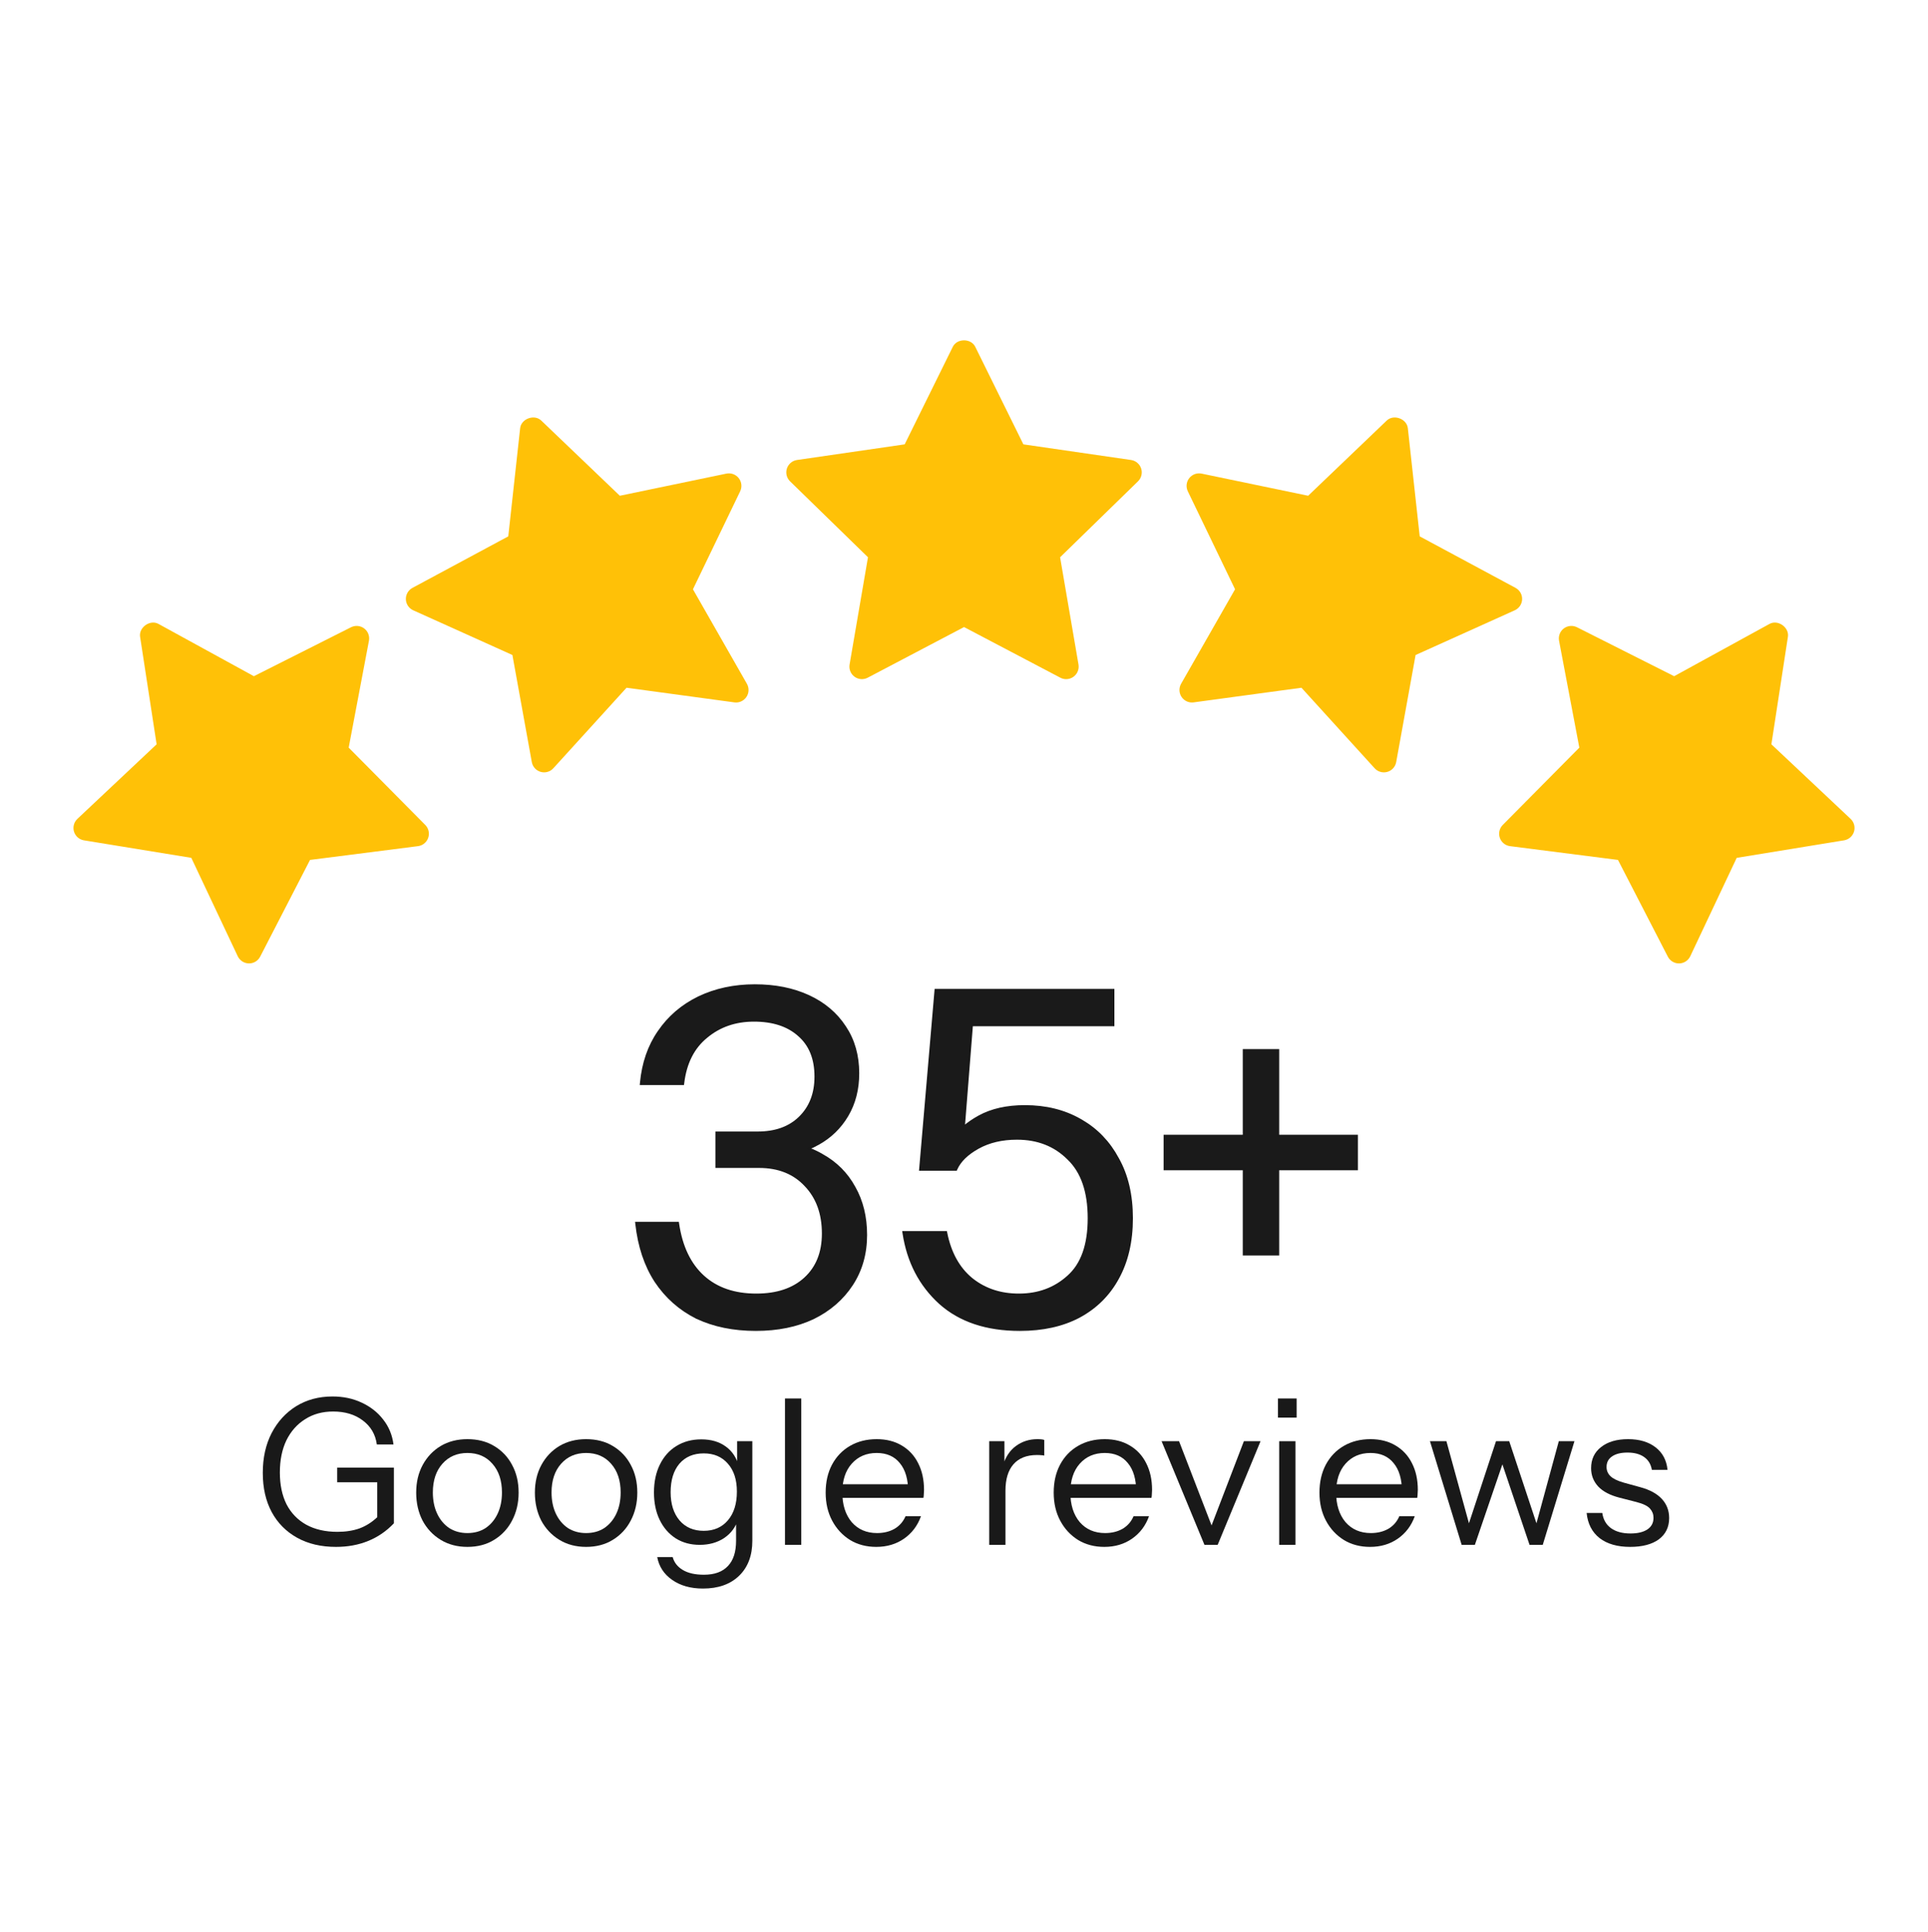 <svg width="482" height="483" viewBox="0 0 482 483" fill="none" xmlns="http://www.w3.org/2000/svg">
<path d="M92.237 160.177L87.173 186.897L106.319 206.222C107.155 207.068 107.44 208.314 107.053 209.44C106.835 210.078 106.42 210.613 105.89 210.984C105.483 211.269 105.005 211.459 104.493 211.523L77.507 214.965L65.044 239.142C64.503 240.2 63.404 240.859 62.211 240.835C61.021 240.814 59.947 240.119 59.438 239.044L47.827 214.444L20.985 210.068C19.812 209.874 18.845 209.032 18.5 207.896C18.154 206.76 18.481 205.52 19.348 204.703L39.154 186.064L35.023 159.18C34.661 156.826 37.529 154.818 39.617 155.963L63.467 169.04L87.756 156.803C88.82 156.268 90.095 156.383 91.047 157.098C91.998 157.814 92.455 159.005 92.237 160.177Z" fill="#FFC107"/>
<path d="M185.042 122.814L173.235 147.313L186.727 170.935C187.316 171.968 187.268 173.247 186.603 174.234C186.228 174.793 185.688 175.203 185.08 175.424C184.613 175.594 184.102 175.653 183.591 175.583L156.634 171.924L138.338 192.05C137.542 192.933 136.309 193.285 135.164 192.953C134.019 192.624 133.162 191.676 132.949 190.506L128.1 163.738L103.306 152.564C102.222 152.073 101.506 151.01 101.466 149.823C101.427 148.636 102.063 147.523 103.112 146.958L127.067 134.081L130.035 107.043C130.295 104.676 133.585 103.479 135.306 105.125L154.959 123.929L181.587 118.396C182.754 118.154 183.955 118.595 184.689 119.532C185.423 120.47 185.556 121.739 185.042 122.814Z" fill="#FFC107"/>
<path d="M284.499 120.323L265.024 139.306L269.623 166.118C269.823 167.29 269.342 168.475 268.379 169.175C267.835 169.572 267.188 169.773 266.541 169.773C266.044 169.773 265.543 169.654 265.087 169.413L241.008 156.754L216.931 169.41C215.881 169.966 214.602 169.876 213.639 169.172C212.676 168.472 212.195 167.287 212.395 166.115L216.994 139.303L197.517 120.323C196.666 119.491 196.357 118.247 196.726 117.118C197.095 115.99 198.073 115.161 199.252 114.989L226.167 111.081L238.203 86.689C239.257 84.554 242.758 84.554 243.812 86.689L255.848 111.081L282.763 114.989C283.942 115.161 284.921 115.986 285.289 117.118C285.658 118.25 285.349 119.488 284.499 120.323Z" fill="#FFC107"/>
<path d="M378.692 152.563L353.899 163.741L349.051 190.509C348.838 191.679 347.98 192.628 346.836 192.956C346.189 193.143 345.512 193.11 344.904 192.889C344.437 192.719 344.007 192.436 343.661 192.054L325.363 171.923L298.411 175.581C297.233 175.744 296.063 175.222 295.398 174.231C294.733 173.244 294.686 171.966 295.275 170.933L308.766 147.311L296.955 122.813C296.441 121.741 296.575 120.466 297.308 119.532C298.041 118.597 299.244 118.153 300.41 118.395L327.038 123.928L346.692 105.124C348.412 103.478 351.702 104.675 351.962 107.042L354.93 134.08L378.885 146.958C379.934 147.522 380.571 148.633 380.531 149.822C380.491 151.012 379.776 152.069 378.692 152.563Z" fill="#FFC107"/>
<path d="M461.016 210.068L434.175 214.448L422.564 239.049C422.056 240.124 420.981 240.818 419.791 240.84C419.118 240.853 418.473 240.646 417.943 240.274C417.535 239.989 417.194 239.605 416.958 239.146L404.494 214.965L377.513 211.523C376.333 211.376 375.338 210.568 374.953 209.44C374.566 208.314 374.851 207.067 375.687 206.221L394.833 186.896L389.765 160.177C389.545 159.008 390.005 157.811 390.955 157.098C391.904 156.385 393.181 156.268 394.245 156.803L418.534 169.04L442.385 155.963C444.472 154.818 447.341 156.826 446.979 159.18L442.848 186.064L462.654 204.703C463.521 205.52 463.849 206.758 463.502 207.896C463.155 209.035 462.192 209.872 461.016 210.068Z" fill="#FFC107"/>
<path d="M407.532 386.693C404.348 386.693 401.807 385.965 399.91 384.508C398.013 383.018 396.929 380.918 396.658 378.208H400.571C400.808 379.868 401.536 381.138 402.755 382.019C403.975 382.899 405.601 383.34 407.633 383.34C409.429 383.34 410.834 383.001 411.851 382.323C412.867 381.646 413.375 380.681 413.375 379.427C413.375 378.547 413.087 377.784 412.511 377.141C411.935 376.463 410.784 375.904 409.056 375.464L404.89 374.397C402.518 373.787 400.74 372.856 399.554 371.602C398.369 370.315 397.776 368.791 397.776 367.029C397.776 364.794 398.606 363.032 400.266 361.745C401.926 360.424 404.178 359.763 407.024 359.763C409.835 359.763 412.122 360.441 413.883 361.796C415.645 363.151 416.644 365.031 416.881 367.436H412.968C412.731 366.047 412.088 364.98 411.038 364.235C409.988 363.49 408.599 363.117 406.871 363.117C405.211 363.117 403.924 363.439 403.01 364.082C402.095 364.692 401.638 365.573 401.638 366.725C401.638 367.605 401.959 368.367 402.603 369.011C403.281 369.655 404.398 370.197 405.957 370.637L410.021 371.755C412.427 372.398 414.239 373.381 415.458 374.702C416.678 376.023 417.287 377.615 417.287 379.478C417.287 381.748 416.424 383.526 414.696 384.813C412.968 386.067 410.58 386.693 407.532 386.693Z" fill="#191919"/>
<path d="M365.415 386.185L357.488 360.271H361.604L367.701 382.476H366.685L374.002 360.271H377.305L384.672 382.476H383.656L389.702 360.271H393.615L385.688 386.185H382.386L375.069 364.489H376.136L368.717 386.185H365.415Z" fill="#191919"/>
<path d="M342.517 386.693C340.044 386.693 337.859 386.117 335.963 384.966C334.066 383.78 332.575 382.171 331.491 380.139C330.407 378.106 329.865 375.769 329.865 373.127C329.865 370.485 330.39 368.164 331.44 366.166C332.524 364.133 334.032 362.558 335.963 361.44C337.893 360.322 340.112 359.763 342.619 359.763C345.024 359.763 347.107 360.288 348.869 361.339C350.664 362.389 352.036 363.862 352.984 365.759C353.967 367.656 354.458 369.892 354.458 372.466C354.458 372.805 354.441 373.127 354.407 373.432C354.407 373.736 354.373 374.075 354.305 374.448H332.914V371.043H351.816L350.494 372.923C350.494 369.807 349.8 367.419 348.411 365.759C347.056 364.065 345.125 363.219 342.619 363.219C340.044 363.219 337.961 364.116 336.369 365.912C334.811 367.673 334.032 370.061 334.032 373.076C334.032 376.158 334.811 378.631 336.369 380.494C337.961 382.323 340.078 383.238 342.72 383.238C344.38 383.238 345.837 382.882 347.09 382.171C348.343 381.426 349.258 380.376 349.834 379.021H353.696C352.849 381.392 351.426 383.272 349.427 384.661C347.463 386.016 345.159 386.693 342.517 386.693Z" fill="#191919"/>
<path d="M319.795 386.185V360.272H323.86V386.185H319.795ZM319.49 354.378V349.601H324.165V354.378H319.49Z" fill="#191919"/>
<path d="M301.116 386.185L290.395 360.271H294.764L303.707 383.441H302.081L310.973 360.271H315.139L304.418 386.185H301.116Z" fill="#191919"/>
<path d="M276.078 386.693C273.605 386.693 271.42 386.117 269.523 384.966C267.626 383.78 266.136 382.171 265.052 380.139C263.968 378.106 263.426 375.769 263.426 373.127C263.426 370.485 263.951 368.164 265.001 366.166C266.085 364.133 267.592 362.558 269.523 361.44C271.454 360.322 273.673 359.763 276.179 359.763C278.584 359.763 280.668 360.288 282.429 361.339C284.224 362.389 285.596 363.862 286.545 365.759C287.527 367.656 288.018 369.892 288.018 372.466C288.018 372.805 288.001 373.127 287.967 373.432C287.967 373.736 287.934 374.075 287.866 374.448H266.474V371.043H285.376L284.055 372.923C284.055 369.807 283.361 367.419 281.972 365.759C280.617 364.065 278.686 363.219 276.179 363.219C273.605 363.219 271.522 364.116 269.93 365.912C268.371 367.673 267.592 370.061 267.592 373.076C267.592 376.158 268.371 378.631 269.93 380.494C271.522 382.323 273.639 383.238 276.281 383.238C277.941 383.238 279.397 382.882 280.651 382.171C281.904 381.426 282.819 380.376 283.394 379.021H287.256C286.409 381.392 284.987 383.272 282.988 384.661C281.023 386.016 278.72 386.693 276.078 386.693Z" fill="#191919"/>
<path d="M247.299 386.185V360.272H251.11V366.877H251.364V386.185H247.299ZM251.364 372.669L250.703 366.521C251.313 364.319 252.397 362.643 253.955 361.491C255.513 360.339 257.309 359.763 259.341 359.763C260.188 359.763 260.764 359.831 261.069 359.967V363.879C260.899 363.811 260.662 363.777 260.357 363.777C260.052 363.744 259.68 363.727 259.239 363.727C256.665 363.727 254.7 364.506 253.345 366.064C252.024 367.588 251.364 369.79 251.364 372.669Z" fill="#191919"/>
<path d="M219.066 386.693C216.593 386.693 214.408 386.117 212.511 384.966C210.614 383.78 209.124 382.171 208.04 380.139C206.956 378.106 206.414 375.769 206.414 373.127C206.414 370.485 206.939 368.164 207.989 366.166C209.073 364.133 210.581 362.558 212.511 361.44C214.442 360.322 216.661 359.763 219.168 359.763C221.573 359.763 223.656 360.288 225.417 361.339C227.213 362.389 228.585 363.862 229.533 365.759C230.515 367.656 231.007 369.892 231.007 372.466C231.007 372.805 230.99 373.127 230.956 373.432C230.956 373.736 230.922 374.075 230.854 374.448H209.463V371.043H228.364L227.043 372.923C227.043 369.807 226.349 367.419 224.96 365.759C223.605 364.065 221.674 363.219 219.168 363.219C216.593 363.219 214.51 364.116 212.918 365.912C211.36 367.673 210.581 370.061 210.581 373.076C210.581 376.158 211.36 378.631 212.918 380.494C214.51 382.323 216.627 383.238 219.269 383.238C220.929 383.238 222.386 382.882 223.639 382.171C224.892 381.426 225.807 380.376 226.383 379.021H230.244C229.398 381.392 227.975 383.272 225.976 384.661C224.012 386.016 221.708 386.693 219.066 386.693Z" fill="#191919"/>
<path d="M196.242 386.185V349.601H200.307V386.185H196.242Z" fill="#191919"/>
<path d="M175.738 397.109C172.655 397.109 170.081 396.381 168.014 394.925C165.982 393.502 164.746 391.605 164.305 389.234H168.167C168.539 390.589 169.369 391.656 170.657 392.435C171.978 393.248 173.756 393.654 175.992 393.654C178.634 393.654 180.632 392.926 181.987 391.469C183.342 390.047 184.02 387.947 184.02 385.169V379.63L184.528 379.732C183.952 381.697 182.8 383.272 181.073 384.458C179.345 385.609 177.296 386.185 174.925 386.185C172.655 386.185 170.657 385.643 168.929 384.559C167.201 383.441 165.863 381.9 164.915 379.935C163.966 377.971 163.492 375.684 163.492 373.076C163.492 370.434 163.983 368.113 164.966 366.115C165.948 364.116 167.32 362.575 169.081 361.491C170.877 360.373 172.96 359.814 175.331 359.814C177.77 359.814 179.802 360.407 181.428 361.593C183.088 362.778 184.189 364.472 184.731 366.674L184.274 366.724V360.272H188.085V385.169C188.085 388.861 186.984 391.774 184.782 393.908C182.58 396.042 179.565 397.109 175.738 397.109ZM175.941 382.679C178.481 382.679 180.497 381.798 181.987 380.037C183.478 378.276 184.223 375.887 184.223 372.873C184.223 369.926 183.478 367.605 181.987 365.912C180.497 364.184 178.481 363.32 175.941 363.32C173.366 363.32 171.334 364.184 169.844 365.912C168.387 367.639 167.659 370.01 167.659 373.025C167.659 375.972 168.404 378.326 169.894 380.088C171.385 381.815 173.4 382.679 175.941 382.679Z" fill="#191919"/>
<path d="M146.525 386.693C143.985 386.693 141.749 386.1 139.818 384.915C137.887 383.729 136.38 382.12 135.296 380.088C134.246 378.021 133.721 375.701 133.721 373.127C133.721 370.518 134.263 368.215 135.347 366.216C136.431 364.218 137.921 362.643 139.818 361.491C141.749 360.339 143.985 359.763 146.525 359.763C149.099 359.763 151.335 360.339 153.232 361.491C155.163 362.643 156.653 364.218 157.703 366.216C158.787 368.215 159.329 370.518 159.329 373.127C159.329 375.701 158.787 378.021 157.703 380.088C156.653 382.12 155.163 383.729 153.232 384.915C151.335 386.1 149.099 386.693 146.525 386.693ZM146.525 383.238C148.286 383.238 149.811 382.815 151.098 381.968C152.385 381.087 153.385 379.885 154.096 378.36C154.807 376.836 155.163 375.074 155.163 373.076C155.163 370.095 154.367 367.707 152.775 365.912C151.217 364.116 149.133 363.219 146.525 363.219C143.951 363.219 141.867 364.116 140.275 365.912C138.683 367.707 137.887 370.095 137.887 373.076C137.887 375.074 138.243 376.836 138.954 378.36C139.666 379.885 140.665 381.087 141.952 381.968C143.273 382.815 144.797 383.238 146.525 383.238Z" fill="#191919"/>
<path d="M116.851 386.693C114.311 386.693 112.075 386.1 110.144 384.915C108.213 383.729 106.706 382.12 105.622 380.088C104.572 378.021 104.047 375.701 104.047 373.127C104.047 370.518 104.589 368.215 105.673 366.216C106.757 364.218 108.247 362.643 110.144 361.491C112.075 360.339 114.311 359.763 116.851 359.763C119.426 359.763 121.661 360.339 123.558 361.491C125.489 362.643 126.98 364.218 128.03 366.216C129.114 368.215 129.656 370.518 129.656 373.127C129.656 375.701 129.114 378.021 128.03 380.088C126.98 382.12 125.489 383.729 123.558 384.915C121.661 386.1 119.426 386.693 116.851 386.693ZM116.851 383.238C118.613 383.238 120.137 382.815 121.424 381.968C122.711 381.087 123.711 379.885 124.422 378.36C125.133 376.836 125.489 375.074 125.489 373.076C125.489 370.095 124.693 367.707 123.101 365.912C121.543 364.116 119.46 363.219 116.851 363.219C114.277 363.219 112.194 364.116 110.601 365.912C109.009 367.707 108.213 370.095 108.213 373.076C108.213 375.074 108.569 376.836 109.28 378.36C109.992 379.885 110.991 381.087 112.278 381.968C113.599 382.815 115.124 383.238 116.851 383.238Z" fill="#191919"/>
<path d="M83.991 386.693C80.265 386.693 77.03 385.931 74.286 384.407C71.543 382.882 69.425 380.748 67.935 378.005C66.444 375.227 65.699 371.958 65.699 368.198C65.699 364.438 66.427 361.135 67.884 358.29C69.374 355.411 71.424 353.158 74.032 351.532C76.674 349.906 79.706 349.093 83.127 349.093C85.803 349.093 88.225 349.601 90.393 350.617C92.595 351.634 94.39 353.039 95.779 354.835C97.202 356.63 98.066 358.713 98.371 361.085H94.204C93.865 358.578 92.697 356.579 90.698 355.089C88.734 353.598 86.261 352.853 83.28 352.853C80.604 352.853 78.266 353.497 76.268 354.784C74.269 356.037 72.711 357.799 71.593 360.068C70.509 362.338 69.967 365.014 69.967 368.096C69.967 371.179 70.526 373.838 71.644 376.074C72.796 378.276 74.439 379.969 76.573 381.155C78.741 382.34 81.332 382.933 84.347 382.933C86.413 382.933 88.259 382.645 89.885 382.069C91.511 381.46 92.985 380.528 94.306 379.275L98.472 380.799C96.609 382.764 94.458 384.237 92.019 385.22C89.614 386.202 86.938 386.693 83.991 386.693ZM94.306 380.799V368.96L95.881 370.535H84.296V366.877H98.472V380.799H94.306Z" fill="#191919"/>
<path d="M319.546 262.51V283.922H339.222V292.292H319.546V313.589H310.944V292.292H291.152V283.922H310.944V262.51H319.546Z" fill="#1A1A1A" stroke="#191919" stroke-width="0.5"/>
<path d="M278.347 247.463V256.296H242.982L240.969 281.685C242.051 280.751 243.314 279.886 244.759 279.091C247.891 277.369 251.716 276.514 256.222 276.514C261.428 276.514 266.023 277.641 270.001 279.903L270.379 280.118C274.251 282.367 277.283 285.531 279.472 289.604C281.812 293.739 282.977 298.722 282.977 304.542C282.977 310.362 281.811 315.381 279.473 319.592C277.211 323.725 273.974 326.924 269.766 329.184L269.765 329.185C265.632 331.368 260.689 332.454 254.948 332.454C246.647 332.454 239.985 330.243 234.99 325.794L234.989 325.792C230.005 321.275 226.97 315.435 225.882 308.284L225.838 307.996H236.52L236.56 308.197C237.554 313.167 239.651 316.97 242.838 319.626L243.146 319.871C246.355 322.369 250.207 323.621 254.717 323.621C259.598 323.621 263.704 322.098 267.049 319.057L267.051 319.055C270.449 316.034 272.176 311.216 272.176 304.542C272.176 297.87 270.45 292.932 267.045 289.677L267.04 289.673C263.696 286.33 259.441 284.654 254.254 284.654C250.508 284.654 247.271 285.418 244.537 286.937C241.789 288.464 239.986 290.242 239.089 292.259L239.023 292.408H230.023L230.047 292.137L233.866 247.692L233.886 247.463H278.347Z" fill="#1A1A1A" stroke="#191919" stroke-width="0.5"/>
<path d="M188.727 246.306C193.772 246.306 198.245 247.198 202.142 248.99C206.038 250.783 209.084 253.359 211.272 256.718C213.464 260.005 214.556 263.875 214.556 268.316C214.556 272.29 213.658 275.806 211.858 278.859C210.061 281.906 207.598 284.29 204.474 286.009L204.475 286.01C203.729 286.43 202.956 286.797 202.155 287.115C203.337 287.546 204.456 288.074 205.514 288.698H205.515C209.026 290.649 211.722 293.344 213.597 296.78C215.55 300.217 216.523 304.197 216.523 308.709C216.523 313.383 215.354 317.521 213.01 321.115C210.669 324.704 207.431 327.511 203.305 329.535L203.301 329.537C199.172 331.485 194.389 332.454 188.958 332.454C183.372 332.454 178.435 331.446 174.152 329.421L174.146 329.419V329.418C169.941 327.315 166.512 324.277 163.865 320.306L163.863 320.303C161.292 316.33 159.701 311.546 159.08 305.959L159.049 305.681H169.498L169.529 305.895C170.372 311.641 172.474 316.019 175.815 319.057C179.155 322.093 183.566 323.621 189.073 323.621C194.276 323.621 198.337 322.245 201.288 319.521C204.237 316.798 205.722 313.089 205.722 308.362C205.722 303.398 204.273 299.413 201.393 296.381L201.391 296.379C198.513 293.274 194.648 291.714 189.769 291.714H179.102V283.112H189.421C193.847 283.112 197.328 281.854 199.895 279.363C202.539 276.793 203.87 273.39 203.87 269.125C203.87 264.629 202.463 261.194 199.674 258.782L199.672 258.78C196.952 256.362 193.236 255.139 188.495 255.139C183.841 255.139 179.887 256.511 176.618 259.247L176.615 259.25C173.358 261.902 171.415 265.734 170.804 270.776L170.776 270.996H160.211L160.236 270.723C160.703 265.749 162.18 261.463 164.677 257.873C167.171 254.21 170.485 251.366 174.611 249.341L174.613 249.34C178.818 247.316 183.524 246.306 188.727 246.306Z" fill="#1A1A1A" stroke="#191919" stroke-width="0.5"/>
</svg>
